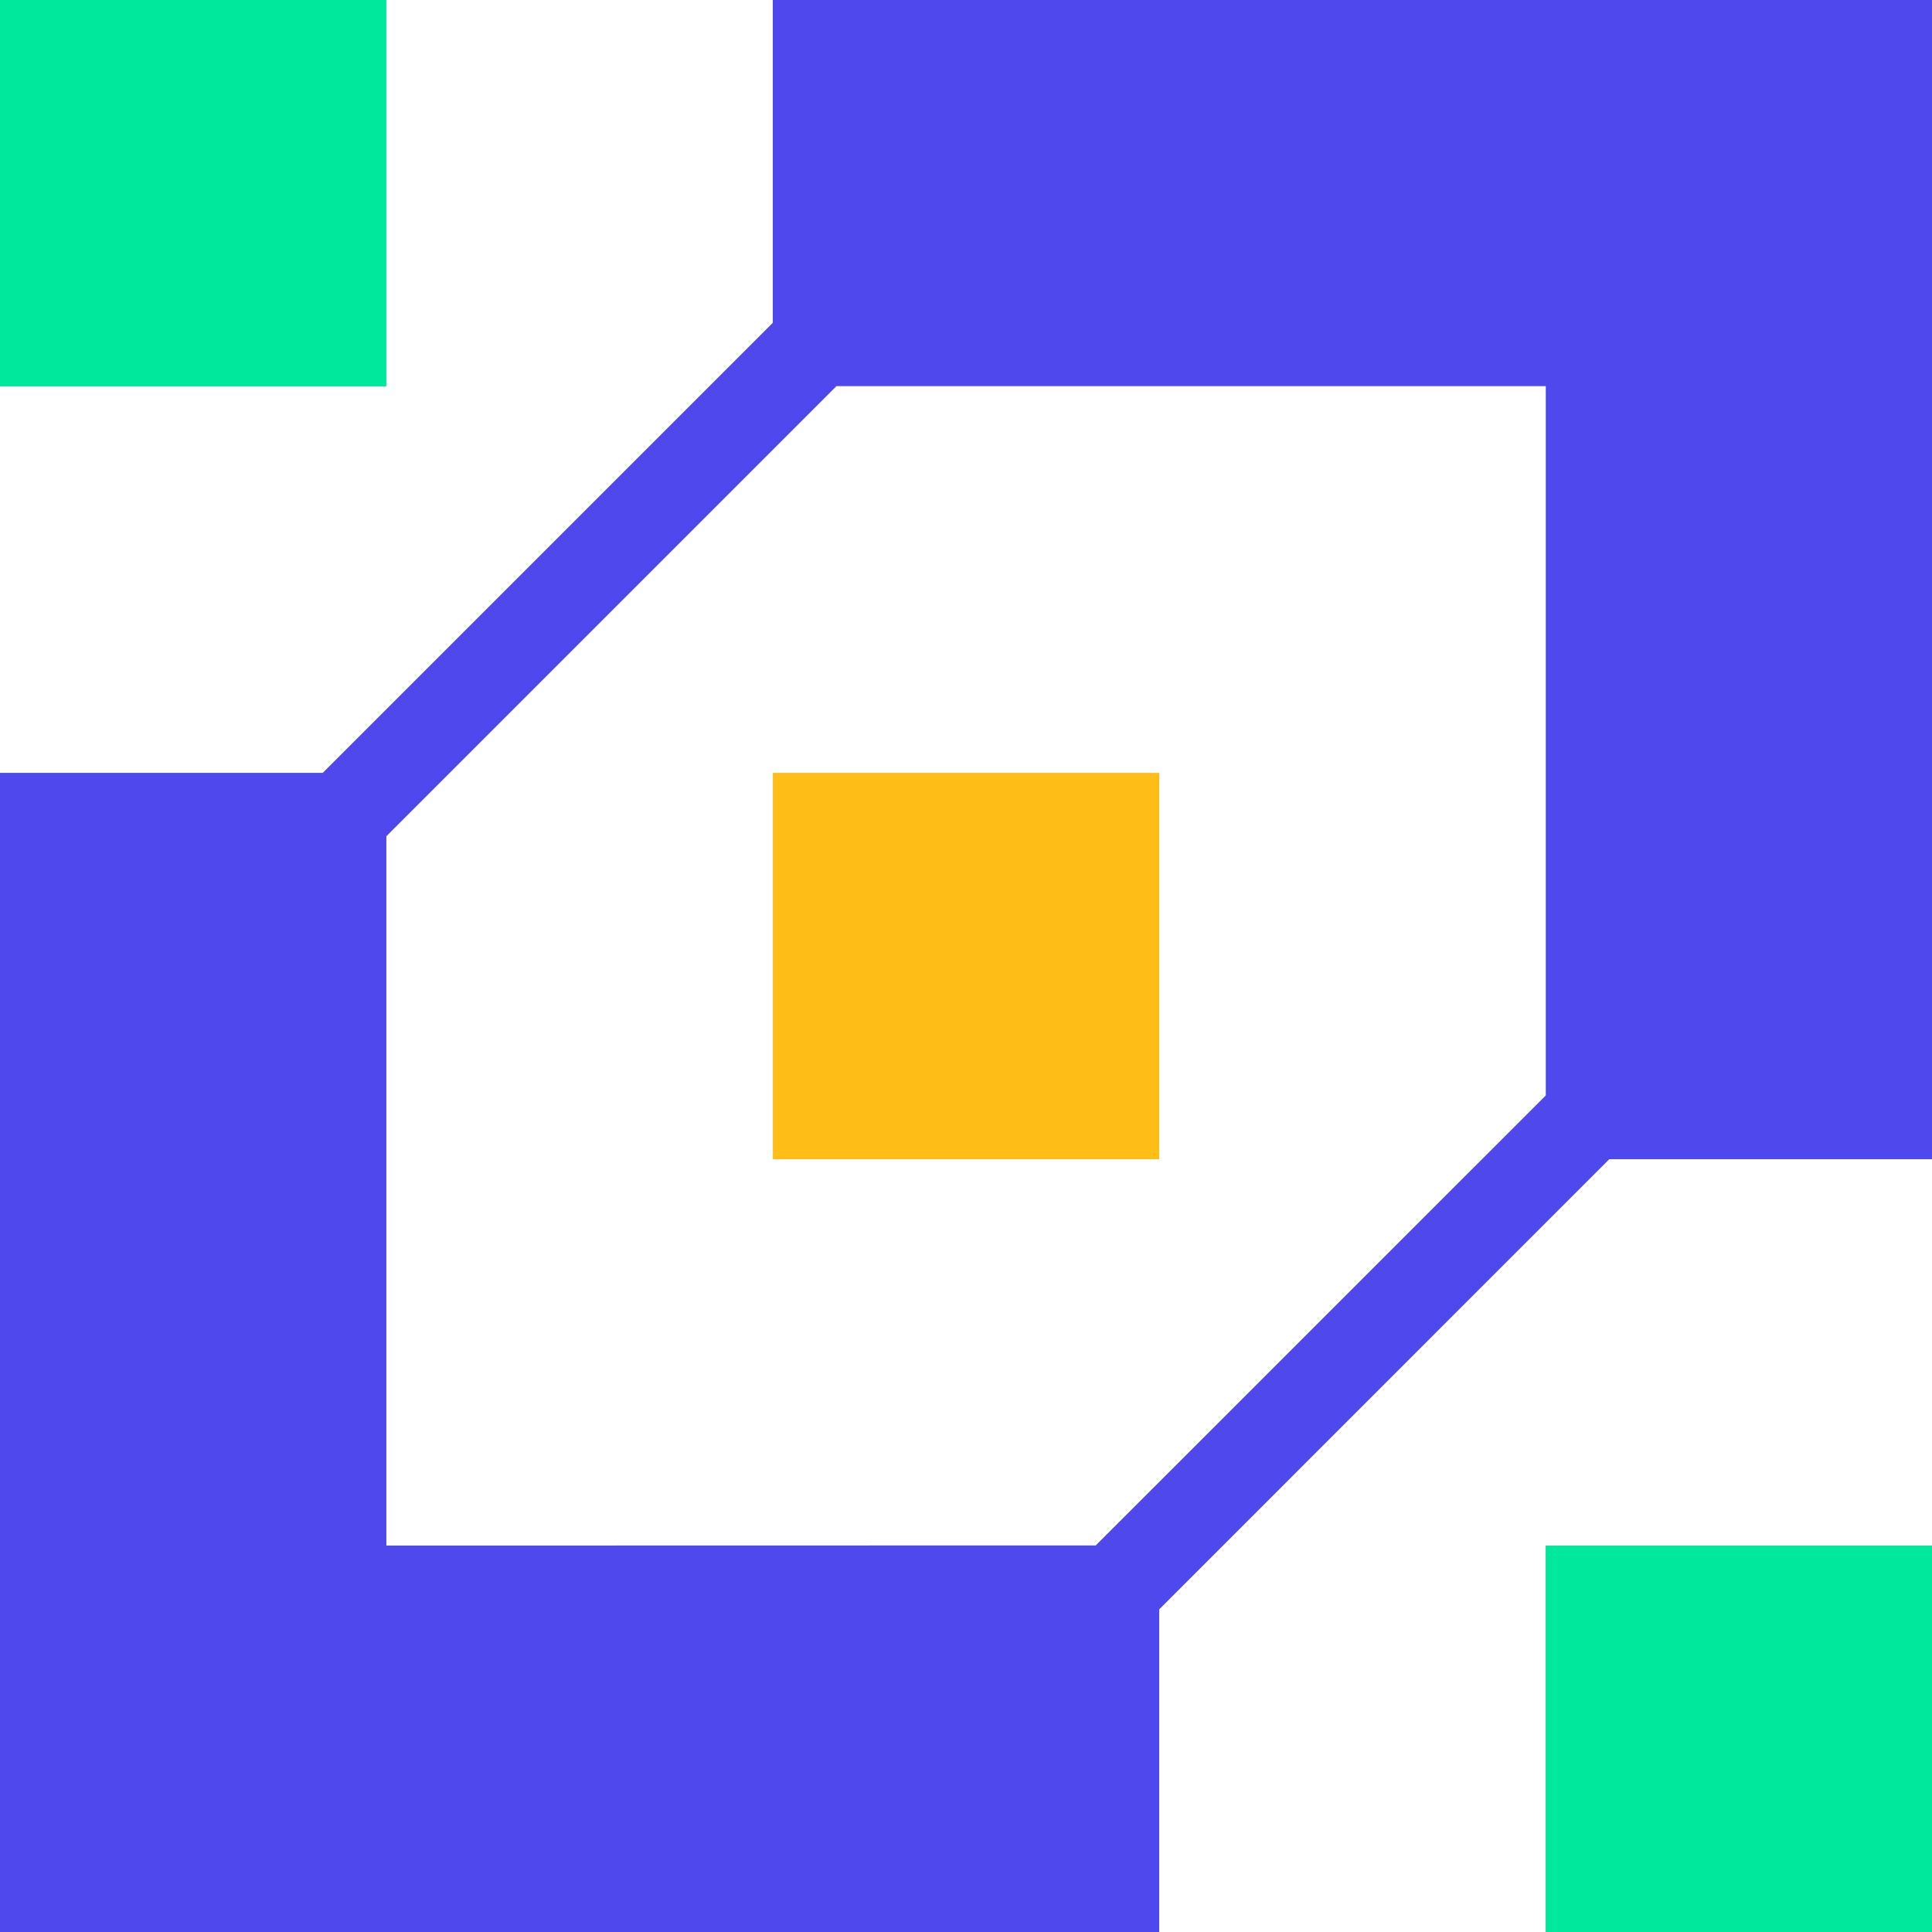 <svg xmlns="http://www.w3.org/2000/svg" viewBox="0 0 266.93 266.94"><defs><style>.cls-1{fill:#4f48ed;fill-rule:evenodd;}.cls-2{fill:#ffbd18;}.cls-3{fill:#00e89b;}</style></defs><g id="Слой_2" data-name="Слой 2"><g id="Layer_1" data-name="Layer 1"><path class="cls-1" d="M53.38,213.54v-98l62.19-62.19h98v98l-62.18,62.17ZM0,106.78V266.94H160.16V222.35l62.18-62.19h44.59V0H106.77V44.6L44.59,106.78Z"/><rect class="cls-2" x="106.78" y="106.78" width="53.38" height="53.38"/><rect class="cls-3" width="53.38" height="53.38"/><rect class="cls-3" x="213.55" y="213.54" width="53.38" height="53.39"/></g></g></svg>